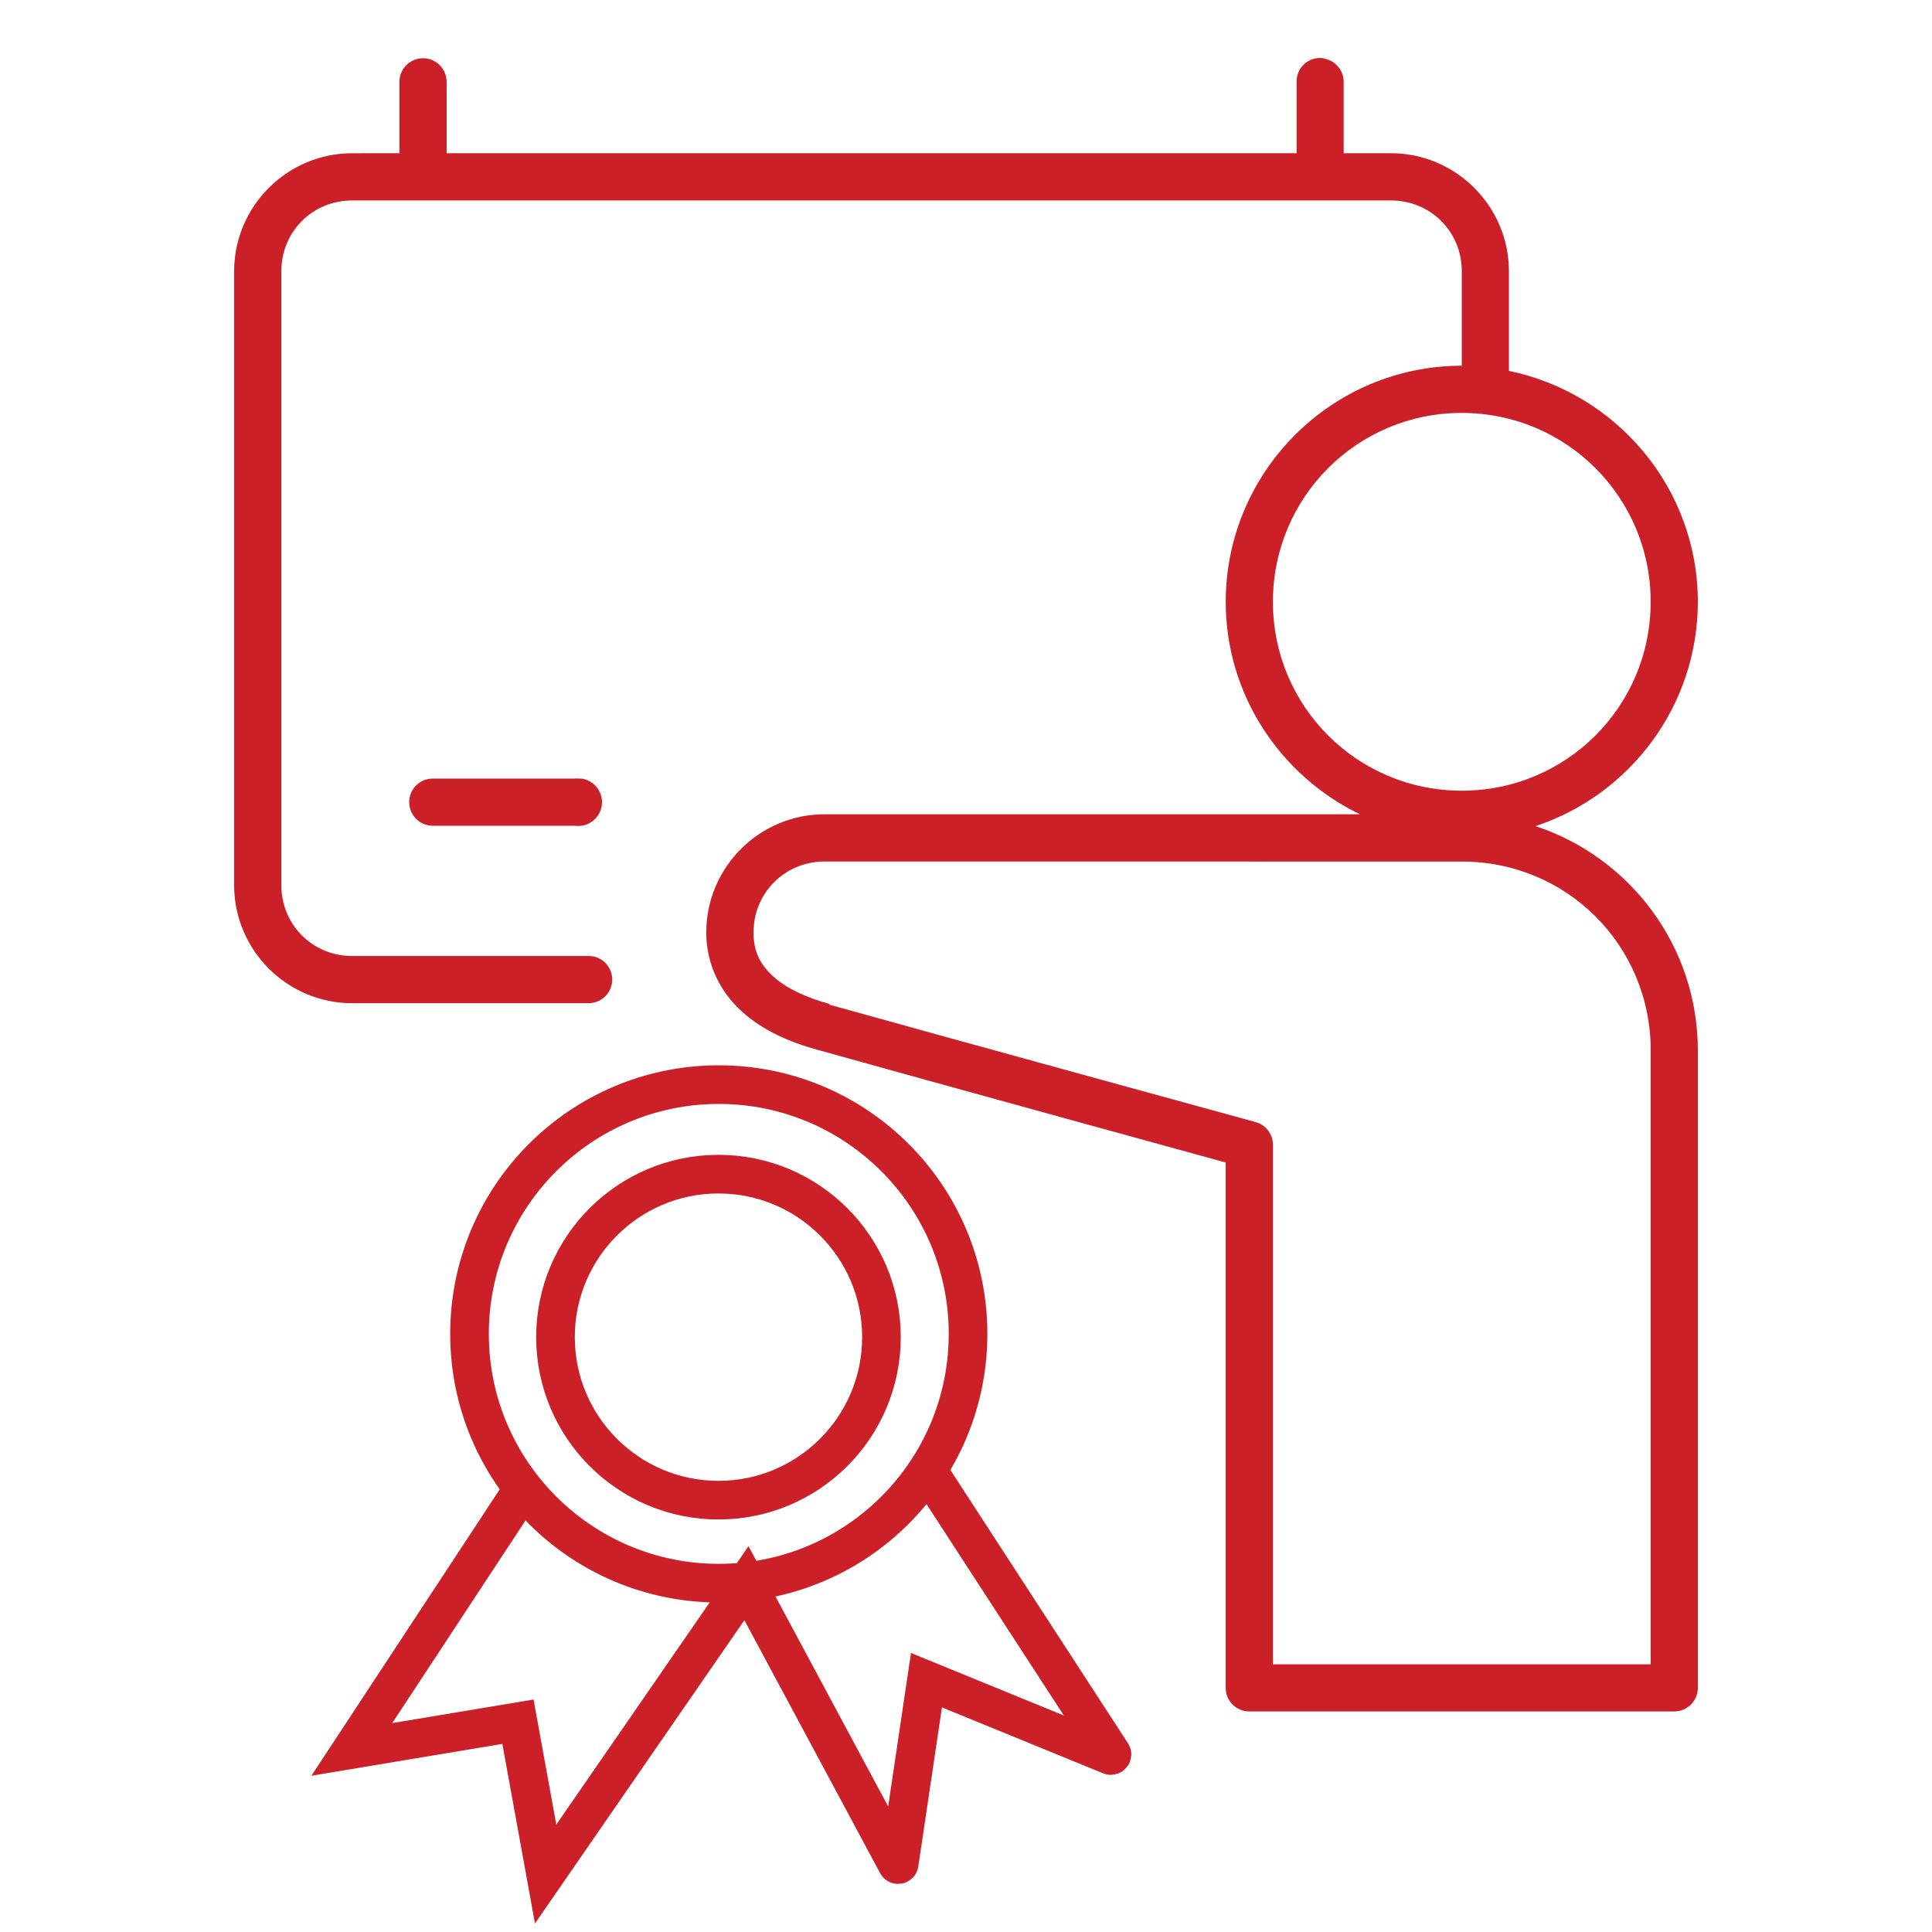 <?xml version="1.0" encoding="utf-8"?>
<!-- Generator: Adobe Illustrator 16.0.0, SVG Export Plug-In . SVG Version: 6.00 Build 0)  -->
<!DOCTYPE svg PUBLIC "-//W3C//DTD SVG 1.1//EN" "http://www.w3.org/Graphics/SVG/1.1/DTD/svg11.dtd">
<svg version="1.1" id="Layer_1" xmlns="http://www.w3.org/2000/svg" xmlns:xlink="http://www.w3.org/1999/xlink" x="0px" y="0px"
	 width="50px" height="50px" viewBox="0 0 50 50" enable-background="new 0 0 50 50" xml:space="preserve">
<g>
	<g>
		<g>
			<g>
				<g>
					<circle fill="none" stroke="#CC2029" stroke-miterlimit="10" cx="18.602" cy="34.521" r="6.451"/>
				</g>
				<g>
					<path fill="none" stroke="#CC2029" stroke-miterlimit="10" d="M13.584,38.464l-4.479,6.811l4.3-0.717l0.716,3.942l5.197-7.527
						l3.899,7.266c0.013,0.027,0.051,0.021,0.054-0.008l0.706-4.748l4.764,1.949c0.025,0.007,0.047-0.021,0.032-0.043l-4.616-7.104"
						/>
				</g>
			</g>
			<g>
				<path fill="none" stroke="#CC2029" stroke-miterlimit="10" d="M22.812,34.604c0,2.331-1.888,4.22-4.218,4.22
					c-2.329,0-4.218-1.889-4.218-4.22c0-2.327,1.889-4.217,4.218-4.217C20.924,30.387,22.812,32.276,22.812,34.604z"/>
			</g>
		</g>
	</g>
	<g>
		<g>
			<g>
				<g>
					<path fill="#CC2029" d="M34.224,1.503c-0.176-0.018-0.351,0.043-0.478,0.163c-0.129,0.121-0.197,0.291-0.19,0.467v1.832H11.559
						V2.133c0.006-0.292-0.193-0.547-0.478-0.611c-0.184-0.041-0.376,0.005-0.521,0.124c-0.146,0.12-0.228,0.299-0.223,0.488v1.832
						H9.114c-1.682,0-3.055,1.373-3.055,3.056v15.885c0,1.683,1.373,3.056,3.055,3.056h6.11c0.163,0.002,0.321-0.062,0.438-0.177
						c0.118-0.115,0.182-0.271,0.182-0.435c0-0.163-0.064-0.32-0.182-0.436c-0.116-0.115-0.274-0.177-0.438-0.174h-6.11
						c-1.026,0-1.833-0.808-1.833-1.834V7.021c0-1.026,0.807-1.833,1.833-1.833h26.883c1.028,0,1.834,0.806,1.834,1.833v2.444
						c-3.368,0-6.109,2.743-6.109,6.11c0,2.42,1.428,4.511,3.474,5.499H21.334c-1.68,0-3.056,1.375-3.056,3.056
						c0,0.842,0.375,1.552,0.917,2.044c0.542,0.491,1.226,0.793,1.947,0.991c2.972,0.831,9.966,2.753,10.579,2.921v13.597
						c0,0.336,0.273,0.609,0.61,0.609h10.999c0.336,0,0.61-0.273,0.61-0.609V27.185c0-2.707-1.764-5.002-4.201-5.805
						c2.435-0.805,4.201-3.105,4.201-5.804c0-2.946-2.108-5.406-4.889-5.977V7.021c0-1.683-1.374-3.056-3.056-3.056h-1.221V2.133
						c0.007-0.292-0.193-0.547-0.479-0.611C34.274,1.514,34.249,1.507,34.224,1.503L34.224,1.503z M42.719,15.575
						c0,2.707-2.18,4.888-4.888,4.888c-2.707,0-4.888-2.181-4.888-4.888c0-2.707,2.181-4.889,4.888-4.889
						C40.539,10.687,42.719,12.868,42.719,15.575z M37.832,22.297c2.719,0,4.888,2.169,4.888,4.888v15.887h-9.776V29.628
						c0-0.278-0.188-0.522-0.458-0.591c0,0-7.927-2.171-11.018-3.035v-0.02c-0.602-0.164-1.117-0.403-1.451-0.707
						c-0.334-0.304-0.516-0.63-0.516-1.146c0-1.019,0.813-1.833,1.833-1.833L37.832,22.297L37.832,22.297z"/>
				</g>
			</g>
			<g>
				<path fill="#CC2029" d="M15.048,20.149c-0.02-0.001-0.039-0.001-0.057,0c-0.038-0.004-0.077-0.004-0.115,0H11.21
					c-0.164-0.002-0.321,0.06-0.438,0.175c-0.117,0.115-0.182,0.272-0.182,0.435c0,0.164,0.065,0.32,0.182,0.436
					c0.117,0.115,0.274,0.178,0.438,0.175h3.667c0.337,0.048,0.649-0.187,0.697-0.525c0.023-0.162-0.02-0.326-0.119-0.457
					C15.356,20.257,15.21,20.172,15.048,20.149L15.048,20.149z"/>
			</g>
		</g>
	</g>
</g>
</svg>
